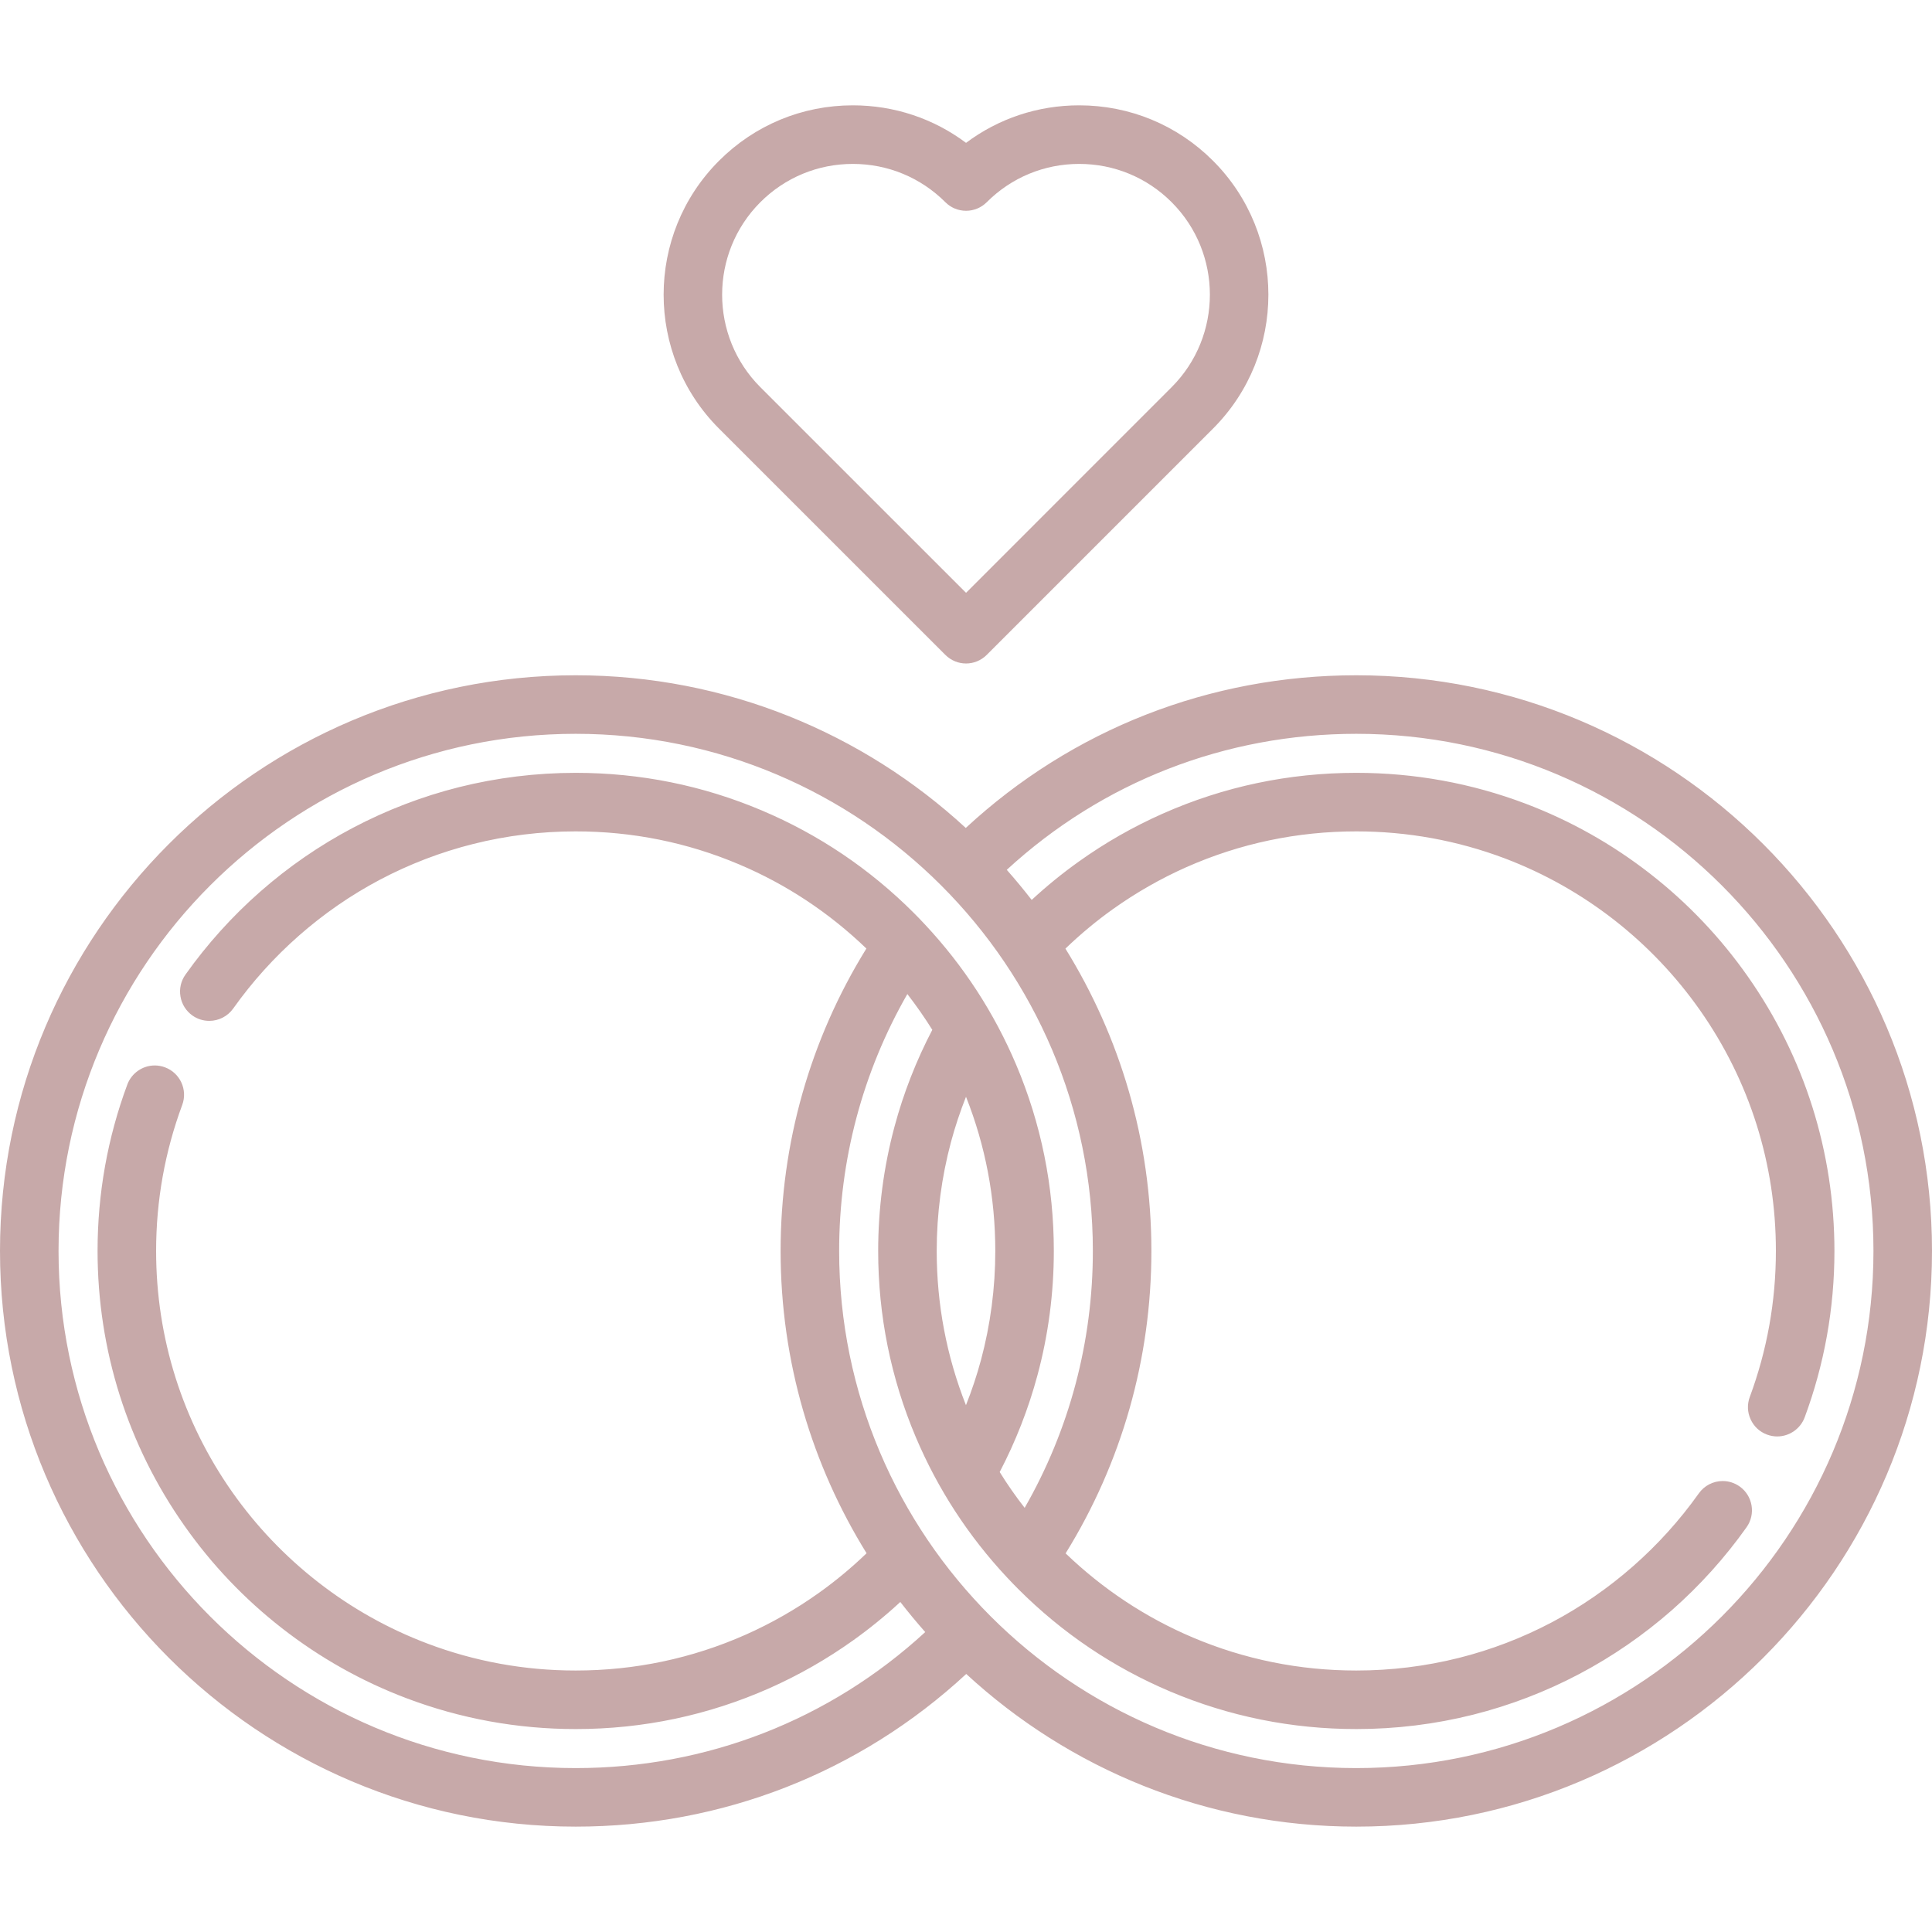 <svg xmlns="http://www.w3.org/2000/svg" fill="none" viewBox="0 0 50 50" height="50" width="50">
<path fill="#C7A9A9" d="M31.394 4.162C30.469 3.236 29.238 2.726 27.929 2.726C26.859 2.726 25.842 3.067 25.001 3.697C24.159 3.067 23.142 2.726 22.071 2.726C20.762 2.726 19.532 3.236 18.607 4.162C16.697 6.072 16.697 9.18 18.607 11.091L24.466 16.949C24.614 17.096 24.807 17.171 25.001 17.171C25.195 17.171 25.389 17.096 25.537 16.948L31.394 11.091C33.303 9.18 33.303 6.072 31.394 4.162ZM30.322 10.02L25.001 15.342L19.678 10.02C18.359 8.7 18.359 6.553 19.678 5.233C20.317 4.594 21.167 4.242 22.071 4.242C22.976 4.242 23.826 4.594 24.466 5.233C24.608 5.376 24.8 5.455 25.001 5.455H25.002C25.203 5.455 25.395 5.375 25.537 5.233C26.176 4.594 27.025 4.242 27.929 4.242C28.833 4.242 29.683 4.594 30.322 5.233C31.642 6.553 31.641 8.7 30.322 10.02Z"></path>
<path fill="#C7A9A9" d="M35.101 17.476C31.314 17.476 27.753 18.873 24.994 21.427C22.337 18.976 18.79 17.476 14.899 17.476C6.684 17.476 0 24.159 0 32.374C0 40.59 6.684 47.273 14.899 47.273C18.686 47.273 22.247 45.876 25.006 43.322C27.663 45.773 31.21 47.273 35.101 47.273C43.316 47.273 50 40.59 50 32.374C50 24.159 43.316 17.476 35.101 17.476ZM14.899 45.758C7.519 45.758 1.515 39.754 1.515 32.374C1.515 24.995 7.519 18.991 14.899 18.991C22.279 18.991 28.283 24.995 28.283 32.374C28.283 34.727 27.675 37.005 26.518 39.023C26.286 38.725 26.07 38.416 25.872 38.096C26.288 37.299 26.617 36.457 26.85 35.589C27.131 34.545 27.273 33.464 27.273 32.375C27.273 30.704 26.945 29.084 26.3 27.559C25.731 26.214 24.938 24.995 23.941 23.929C23.936 23.924 23.932 23.919 23.928 23.915C23.836 23.817 23.744 23.72 23.648 23.625C22.512 22.489 21.189 21.597 19.715 20.974C18.19 20.328 16.57 20.001 14.899 20.001C13.876 20.001 12.86 20.126 11.877 20.372C10.922 20.612 9.997 20.968 9.125 21.428C8.269 21.88 7.465 22.434 6.735 23.076C6.009 23.714 5.358 24.436 4.799 25.224C4.682 25.39 4.636 25.59 4.671 25.79C4.704 25.989 4.814 26.163 4.979 26.281C5.108 26.372 5.258 26.42 5.416 26.42C5.662 26.42 5.893 26.301 6.035 26.101C7.02 24.713 8.333 23.559 9.832 22.767C10.597 22.363 11.409 22.052 12.246 21.842C13.109 21.625 14.001 21.516 14.899 21.516C16.366 21.516 17.788 21.803 19.125 22.369C20.352 22.887 21.458 23.621 22.422 24.548C20.968 26.897 20.202 29.589 20.202 32.374C20.202 35.242 21.017 37.923 22.427 40.198C22.043 40.568 21.632 40.91 21.199 41.219C20.604 41.644 19.965 42.009 19.299 42.305C17.912 42.92 16.431 43.233 14.899 43.233C13.576 43.233 12.283 42.998 11.056 42.533C10.041 42.149 9.09 41.615 8.23 40.944C7.379 40.281 6.631 39.497 6.01 38.614C4.721 36.78 4.04 34.623 4.04 32.374C4.04 31.074 4.268 29.803 4.716 28.596C4.862 28.204 4.661 27.767 4.269 27.622C4.184 27.59 4.095 27.574 4.005 27.574C3.691 27.574 3.405 27.772 3.295 28.068C2.784 29.444 2.525 30.893 2.525 32.374C2.526 34.937 3.302 37.396 4.771 39.483C5.478 40.49 6.329 41.384 7.3 42.14C8.28 42.904 9.363 43.513 10.52 43.95C11.918 44.479 13.391 44.748 14.899 44.748L14.901 44.743V44.748C16.644 44.748 18.331 44.392 19.914 43.69C20.674 43.352 21.402 42.936 22.08 42.452C22.506 42.148 22.915 41.815 23.3 41.459C23.507 41.726 23.722 41.986 23.945 42.238C21.471 44.513 18.286 45.758 14.899 45.758ZM25.758 32.375C25.758 33.332 25.633 34.282 25.388 35.196C25.281 35.593 25.151 35.983 24.999 36.366C24.497 35.097 24.242 33.756 24.242 32.375C24.242 31.417 24.367 30.468 24.612 29.552C24.719 29.156 24.849 28.766 25 28.384C25.503 29.653 25.758 30.994 25.758 32.375ZM35.101 45.758C27.721 45.758 21.717 39.754 21.717 32.374C21.717 30.022 22.325 27.744 23.482 25.726C23.713 26.024 23.929 26.333 24.128 26.652C23.711 27.45 23.382 28.291 23.149 29.16C22.869 30.204 22.727 31.285 22.727 32.375C22.727 34.045 23.055 35.666 23.7 37.191C24.27 38.538 25.064 39.758 26.064 40.826C26.066 40.828 26.068 40.83 26.07 40.832C26.162 40.931 26.256 41.028 26.352 41.124C27.488 42.261 28.811 43.153 30.285 43.776C31.81 44.421 33.43 44.748 35.102 44.748C36.124 44.748 37.142 44.623 38.124 44.376C39.078 44.136 40.003 43.782 40.875 43.321C41.731 42.869 42.535 42.314 43.265 41.674C43.991 41.035 44.642 40.313 45.201 39.525C45.443 39.184 45.362 38.71 45.021 38.469C44.892 38.378 44.74 38.329 44.583 38.329C44.337 38.329 44.106 38.449 43.965 38.649C42.98 40.036 41.667 41.189 40.167 41.982C39.403 42.386 38.591 42.697 37.754 42.907C36.891 43.123 35.999 43.233 35.101 43.233C33.634 43.233 32.212 42.946 30.874 42.38C29.649 41.861 28.542 41.127 27.578 40.201C29.032 37.852 29.798 35.16 29.798 32.375C29.798 29.507 28.983 26.826 27.573 24.55C27.957 24.181 28.368 23.838 28.801 23.529C29.396 23.105 30.035 22.739 30.701 22.443C32.089 21.828 33.569 21.516 35.101 21.516C36.424 21.516 37.717 21.752 38.944 22.215C38.948 22.217 38.953 22.219 38.958 22.22L38.96 22.221C39.973 22.607 40.922 23.142 41.78 23.812C42.629 24.476 43.375 25.261 43.994 26.142C45.281 27.974 45.961 30.129 45.96 32.375C45.96 33.675 45.732 34.947 45.284 36.154C45.214 36.343 45.221 36.548 45.306 36.732C45.39 36.917 45.54 37.056 45.73 37.127C45.816 37.159 45.904 37.175 45.994 37.175C46.309 37.175 46.595 36.977 46.705 36.681C47.216 35.303 47.475 33.855 47.475 32.375C47.474 29.812 46.698 27.354 45.229 25.265C44.522 24.259 43.672 23.364 42.701 22.609C41.721 21.845 40.637 21.236 39.48 20.798C38.082 20.269 36.608 20.001 35.101 20.001H35.1C33.356 20.001 31.67 20.356 30.087 21.059C29.327 21.396 28.598 21.812 27.92 22.297C27.493 22.601 27.085 22.934 26.7 23.29C26.493 23.023 26.278 22.763 26.055 22.511C28.529 20.235 31.714 18.991 35.101 18.991C42.481 18.991 48.485 24.994 48.485 32.374C48.485 39.754 42.481 45.758 35.101 45.758Z"></path>
</svg>
